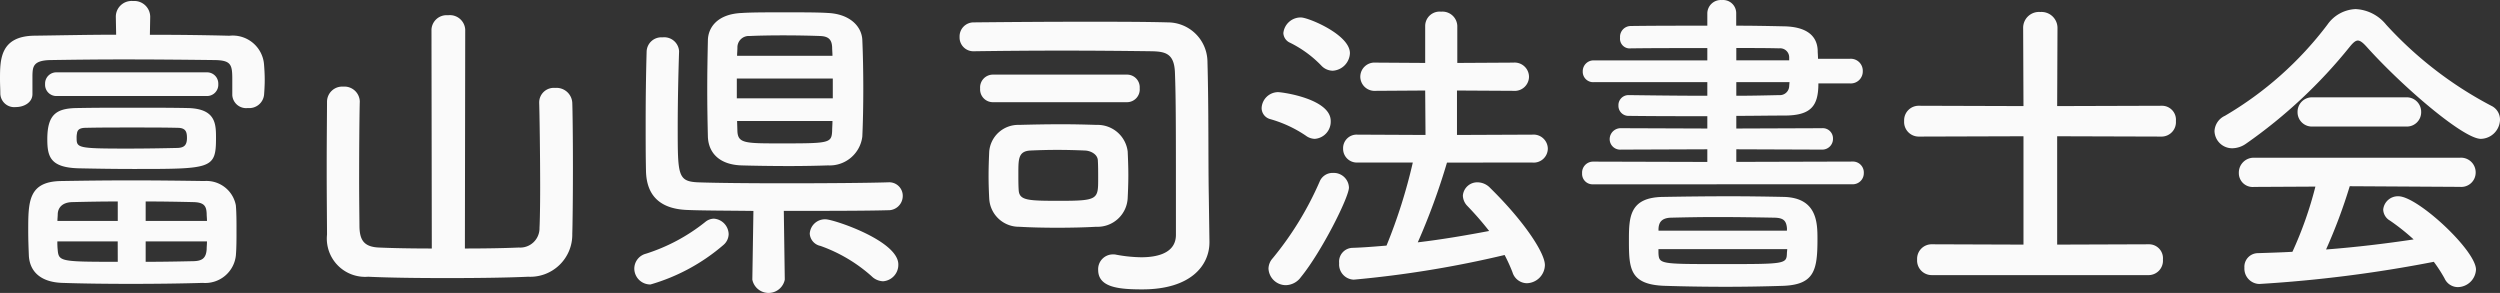 <svg xmlns="http://www.w3.org/2000/svg" width="184.944" height="21.672" viewBox="0 0 184.944 21.672">
  <rect x="0" y="0" width="184.944" height="21.672" fill="#333333" stroke="none"/>
  <path id="パス_457" data-name="パス 457" d="M19.416-12.912a1.027,1.027,0,0,0,1.152.96,1.1,1.1,0,0,0,1.2-.984c.024-.312.048-.72.048-1.1,0-.408-.024-.792-.048-1.1A2.323,2.323,0,0,0,19.2-17.3c-1.824-.048-3.84-.072-5.88-.072l.024-1.32v-.024a1.178,1.178,0,0,0-1.272-1.152A1.166,1.166,0,0,0,10.8-18.72v.024l.024,1.32c-2.088,0-4.152.048-6.024.072-2.568.024-2.568,1.776-2.568,3.24,0,.36.024.744.024,1.056a1.03,1.03,0,0,0,1.152.984c.6,0,1.224-.336,1.224-.96V-14.4c.024-.6.048-1.08,1.344-1.1,1.464-.024,3.384-.048,5.352-.048,2.4,0,4.9.024,6.816.048,1.2.024,1.272.36,1.272,1.44v1.128Zm-1.9.072a.836.836,0,0,0,.864-.888.83.83,0,0,0-.864-.864H6.432a.83.83,0,0,0-.864.864.836.836,0,0,0,.864.888Zm-9.456.888c-1.584,0-2.328.384-2.328,2.3,0,1.3.216,2.112,2.352,2.16,1.152.024,2.568.048,4.008.048,5.808,0,6.12,0,6.12-2.3,0-1.056-.024-2.184-2.16-2.208-1.152-.024-2.592-.024-4.008-.024C10.608-11.976,9.192-11.976,8.064-11.952ZM19.68-1.032c.048-.552.048-1.2.048-1.872,0-.648,0-1.3-.048-1.848a2.21,2.21,0,0,0-2.328-1.8C15.72-6.576,13.8-6.6,11.928-6.6c-1.848,0-3.672.024-5.136.048C4.32-6.528,4.32-5.04,4.32-2.856c0,.624.024,1.248.048,1.848C4.44.12,5.208.936,6.864.984c1.392.048,3.192.072,5.04.072,1.872,0,3.768-.024,5.328-.072A2.279,2.279,0,0,0,19.68-1.032ZM15.384-9c-1.008.024-2.376.048-3.72.048C7.968-8.952,7.9-9,7.9-9.744a1.368,1.368,0,0,1,.024-.312c.024-.216.12-.432.648-.432.984-.024,2.208-.024,3.432-.024s2.448,0,3.36.024c.624,0,.7.312.7.768C16.056-9.168,15.816-9.024,15.384-9ZM13.008-3.6V-5.04c1.272,0,2.52.024,3.552.048.792.024.936.312.96.84,0,.168.024.36.024.552Zm4.536,1.512c0,.216-.024.408-.024.6-.048.624-.312.84-.936.864-1.032.024-2.3.048-3.576.048V-2.088ZM10.944-3.6H6.48c0-.168.024-.36.024-.528.024-.432.312-.84,1.056-.864.984-.024,2.16-.048,3.384-.048Zm0,3.024C6.7-.576,6.576-.6,6.5-1.464a5.22,5.22,0,0,1-.024-.624h4.464ZM34.176-1.56c-1.44,0-2.832-.024-3.912-.072-1.128-.048-1.416-.576-1.44-1.536,0-.408-.024-1.872-.024-3.528,0-2.328.024-5.016.048-5.712v-.048a1.139,1.139,0,0,0-1.224-1.08,1.125,1.125,0,0,0-1.2,1.128c0,.648-.024,2.784-.024,4.9,0,2.136.024,4.272.024,4.92A2.833,2.833,0,0,0,29.472.528c1.488.072,3.6.1,5.784.1,2.16,0,4.392-.024,6.048-.1A3.111,3.111,0,0,0,44.568-2.64c.024-.672.048-2.784.048-4.9s-.024-4.2-.048-4.8a1.169,1.169,0,0,0-1.272-1.1,1.079,1.079,0,0,0-1.176,1.056v.048c.024.7.072,3.816.072,6.264,0,1.368-.024,2.544-.048,2.976a1.431,1.431,0,0,1-1.536,1.464c-1.08.048-2.5.072-3.984.072l.024-16.2a1.137,1.137,0,0,0-1.272-1.056,1.12,1.12,0,0,0-1.224,1.056ZM57.12-18.984c-1.8.072-2.5,1.056-2.52,2.016-.024,1.128-.048,2.4-.048,3.648s.024,2.472.048,3.5c.048,1.176.84,2.064,2.5,2.112.768.024,2.16.048,3.528.048,1.1,0,2.184-.024,2.856-.048A2.432,2.432,0,0,0,66.024-9.84c.048-1.032.072-2.28.072-3.528,0-1.272-.024-2.544-.072-3.624-.048-1.032-.96-1.92-2.544-1.992-.7-.048-1.944-.048-3.192-.048S57.816-19.032,57.12-18.984ZM67.92-6.456c-1.512.048-4.632.072-7.632.072-2.592,0-5.136-.024-6.432-.072-1.488-.072-1.488-.528-1.488-4.1,0-1.872.048-3.96.1-5.568v-.048a1.1,1.1,0,0,0-1.224-1.008,1.089,1.089,0,0,0-1.176,1.056c-.048,1.68-.072,3.5-.072,5.256,0,1.248,0,2.448.024,3.528.024,1.9,1.08,2.856,3.048,2.928,1.056.048,2.88.048,4.9.072L57.888.72V.744a1.224,1.224,0,0,0,2.4,0V.72l-.072-5.064c3,0,6.072,0,7.7-.048a1.058,1.058,0,0,0,1.1-1.056,1,1,0,0,0-1.08-1.008ZM67.56.864A1.219,1.219,0,0,0,68.688-.384c0-1.752-4.8-3.336-5.376-3.336a1.127,1.127,0,0,0-1.176,1.056.985.985,0,0,0,.792.912A11.432,11.432,0,0,1,66.7.48,1.272,1.272,0,0,0,67.56.864ZM55.752-1.824a1.082,1.082,0,0,0,.384-.792,1.176,1.176,0,0,0-1.1-1.152,1.025,1.025,0,0,0-.624.24,13.618,13.618,0,0,1-4.392,2.352,1.144,1.144,0,0,0-.864,1.1,1.182,1.182,0,0,0,1.2,1.176A14.38,14.38,0,0,0,55.752-1.824ZM56.76-15.816c0-.192.024-.408.024-.6a.843.843,0,0,1,.912-.864c.432-.024,1.416-.048,2.472-.048s2.136.024,2.736.048c.648.024.864.288.888.84,0,.192.024.408.024.624Zm7.08,3.144h-7.1v-1.464h7.1Zm-.024,1.68c0,.264-.024.5-.024.744-.048.912-.216.912-3.984.912-2.472,0-2.976-.024-3.024-.888l-.024-.768Zm21.792-1.392a.945.945,0,0,0,.936-1.032.938.938,0,0,0-.936-1.008H75.7a.95.95,0,0,0-.96,1.032.943.943,0,0,0,.96,1.008Zm6.048,6.936c-.048-2.712,0-6.336-.1-9.984a2.937,2.937,0,0,0-2.928-2.856c-1.776-.048-3.912-.048-6.072-.048-2.952,0-6,.024-8.28.048a1.038,1.038,0,0,0-1.056,1.08,1.019,1.019,0,0,0,1.056,1.056H74.3c1.632-.024,4.056-.048,6.48-.048,2.448,0,4.92.024,6.672.048,1.032.024,1.656.192,1.7,1.608.072,1.944.072,3.816.072,11.976,0,1.176-1.056,1.656-2.568,1.656A10.748,10.748,0,0,1,84.816-1.1a.984.984,0,0,0-.264-.024A1.092,1.092,0,0,0,83.472.024c0,1.3,1.536,1.44,3.264,1.44,3.624,0,4.968-1.8,4.968-3.48v-.048Zm-6,.144c.024-.48.048-1.08.048-1.68s-.024-1.224-.048-1.752a2.243,2.243,0,0,0-2.3-1.968c-.744-.024-1.656-.048-2.592-.048-1.128,0-2.28.024-3.144.048a2.15,2.15,0,0,0-2.208,1.968c-.024.528-.048,1.176-.048,1.8s.024,1.224.048,1.68A2.2,2.2,0,0,0,77.64-3.168c.792.048,1.8.072,2.808.072s2.04-.024,2.88-.072A2.234,2.234,0,0,0,85.656-5.3Zm-2.184-1.44c0,1.536,0,1.656-2.832,1.656-2.376,0-3-.024-3.048-.792-.024-.36-.024-.792-.024-1.248,0-1.056,0-1.632.888-1.68.5-.024,1.248-.048,1.992-.048s1.512.024,2.064.048c.432.024.912.288.936.72C83.472-7.7,83.472-7.2,83.472-6.744ZM115.584-7.92a1.043,1.043,0,0,0,1.152-1.032,1.057,1.057,0,0,0-1.152-1.032l-5.568.024v-3.288l4.176.024a1.057,1.057,0,0,0,1.152-1.032,1.061,1.061,0,0,0-1.152-1.056l-4.152.024v-2.736a1.1,1.1,0,0,0-1.2-1.056,1.065,1.065,0,0,0-1.176,1.056v2.736l-3.672-.024a1.049,1.049,0,0,0-1.128,1.032,1.053,1.053,0,0,0,1.128,1.056l3.672-.024.024,3.288-5.04-.024a1,1,0,0,0-1.056,1.032,1.014,1.014,0,0,0,1.056,1.032h4.1a39.694,39.694,0,0,1-1.944,6.144c-.864.072-1.728.144-2.544.168A1.019,1.019,0,0,0,101.3-.48a1.124,1.124,0,0,0,1.08,1.224,78.787,78.787,0,0,0,11.16-1.824A12.13,12.13,0,0,1,114.12.192a1.133,1.133,0,0,0,1.056.816A1.373,1.373,0,0,0,116.52-.336c0-.888-1.512-3.216-4.056-5.712a1.306,1.306,0,0,0-.912-.408,1.066,1.066,0,0,0-1.1.984,1.142,1.142,0,0,0,.336.768,23.321,23.321,0,0,1,1.608,1.848c-1.656.312-3.456.624-5.28.84a49.114,49.114,0,0,0,2.16-5.9Zm-14.76-6.792a1.353,1.353,0,0,0,1.272-1.3c0-1.368-3.072-2.64-3.624-2.64a1.287,1.287,0,0,0-1.3,1.152.819.819,0,0,0,.5.72,8.315,8.315,0,0,1,2.3,1.68A1.179,1.179,0,0,0,100.824-14.712ZM99.5-9.672a1.276,1.276,0,0,0,1.176-1.32c0-1.632-3.552-2.136-3.912-2.136a1.231,1.231,0,0,0-1.2,1.176.847.847,0,0,0,.624.816,9.112,9.112,0,0,1,2.64,1.224A1.151,1.151,0,0,0,99.5-9.672ZM98.472.552c1.512-1.848,3.552-5.9,3.552-6.624a1.126,1.126,0,0,0-1.176-1.08,1.031,1.031,0,0,0-.984.624A23.873,23.873,0,0,1,96.384-.84a1.176,1.176,0,0,0-.312.768,1.288,1.288,0,0,0,1.272,1.224A1.412,1.412,0,0,0,98.472.552Zm40.8-6.864a.818.818,0,0,0,.84-.84.805.805,0,0,0-.84-.84l-8.592.024V-8.9l6.336.024a.793.793,0,0,0,.816-.816.756.756,0,0,0-.816-.768l-6.336.024v-.936c1.2,0,2.376-.024,3.552-.024,1.992,0,2.52-.72,2.52-2.376H139.1a.887.887,0,0,0,.936-.912.887.887,0,0,0-.936-.912h-2.376c0-.216-.024-.432-.024-.624-.048-1.176-.96-1.752-2.5-1.776-1.1-.024-2.3-.048-3.528-.048v-.936a.97.97,0,0,0-1.056-.96,1,1,0,0,0-1.08.96v.936c-1.992,0-3.96,0-5.688.024a.8.8,0,0,0-.768.864.715.715,0,0,0,.648.792h.024c1.584-.024,3.7-.024,5.784-.024v.912h-8.376a.8.8,0,0,0-.84.816.768.768,0,0,0,.84.792h8.376v1.008c-1.992,0-3.984-.024-5.784-.048h-.024a.742.742,0,0,0-.768.768.742.742,0,0,0,.768.768c1.944.024,3.888.024,5.808.024v.912l-6.384-.024a.814.814,0,0,0-.84.816.777.777,0,0,0,.84.768l6.384-.024v.936l-8.472-.024a.815.815,0,0,0-.792.864.773.773,0,0,0,.792.816ZM134.184,1.2c2.28-.1,2.5-1.176,2.5-3.456,0-1.2-.024-3.048-2.472-3.12-1.128-.024-2.568-.048-4.032-.048-1.752,0-3.552.024-4.9.048-2.52.024-2.544,1.512-2.544,3.216,0,2.064.048,3.264,2.616,3.36,1.488.048,3,.072,4.56.072C131.3,1.272,132.72,1.248,134.184,1.2Zm.408-16.68H130.68v-.912c1.152,0,2.256,0,3.168.024a.671.671,0,0,1,.744.648Zm0,1.9a.689.689,0,0,1-.744.672c-1.032.024-2.088.048-3.168.048v-1.008h3.936Zm-.168,10.7h-9.5v-.144c.024-.48.24-.792.912-.816.984-.024,2.16-.048,3.36-.048,1.488,0,3.024.024,4.344.048.624.024.84.216.888.792Zm0,1.632c-.024.84-.048.84-4.848.84-4.56,0-4.608,0-4.656-.816v-.288h9.528ZM161.208.408A1.067,1.067,0,0,0,162.24-.744a1.032,1.032,0,0,0-1.032-1.128l-6.792.024V-9.864l7.752.024a1.067,1.067,0,0,0,1.032-1.152,1.032,1.032,0,0,0-1.032-1.128l-7.752.024.024-5.784a1.183,1.183,0,0,0-1.272-1.176A1.17,1.17,0,0,0,151.9-17.88l.024,5.784-7.728-.024a1.075,1.075,0,0,0-1.1,1.128,1.081,1.081,0,0,0,1.1,1.152l7.728-.024v8.016l-6.768-.024a1.075,1.075,0,0,0-1.1,1.128,1.081,1.081,0,0,0,1.1,1.152ZM185.76-9.672a1.45,1.45,0,0,0,1.416-1.416,1.127,1.127,0,0,0-.648-1.032,28.314,28.314,0,0,1-7.776-6,3.093,3.093,0,0,0-2.256-1.152,2.678,2.678,0,0,0-2.088,1.152,25.921,25.921,0,0,1-7.584,6.744,1.314,1.314,0,0,0-.768,1.128,1.307,1.307,0,0,0,1.32,1.272,1.8,1.8,0,0,0,1.008-.336,37.034,37.034,0,0,0,7.7-7.2c.24-.288.408-.432.576-.432s.36.144.624.432C179.952-13.536,184.464-9.672,185.76-9.672Zm-5.544-.912a1.058,1.058,0,0,0,1.128-1.08,1.071,1.071,0,0,0-1.128-1.08h-6.888a1.071,1.071,0,0,0-1.128,1.08,1.058,1.058,0,0,0,1.128,1.08Zm4.008,4.464a1.061,1.061,0,0,0,1.152-1.056,1.083,1.083,0,0,0-1.152-1.1h-15.24a1.1,1.1,0,0,0-1.128,1.128,1.022,1.022,0,0,0,1.128,1.032l4.536-.024a27.939,27.939,0,0,1-1.7,4.824c-.864.048-1.728.072-2.568.1a1.007,1.007,0,0,0-.984,1.08,1.135,1.135,0,0,0,1.1,1.2A98.279,98.279,0,0,0,182.28-.576a10.685,10.685,0,0,1,.792,1.224,1.086,1.086,0,0,0,.984.648A1.365,1.365,0,0,0,185.4,0c0-1.416-4.32-5.424-5.736-5.424a1.09,1.09,0,0,0-1.128.984.976.976,0,0,0,.5.816,15.909,15.909,0,0,1,1.752,1.392c-2.088.312-4.272.576-6.48.744a39.463,39.463,0,0,0,1.752-4.68Z" transform="translate(-2.232 19.944)" fill="#fafafa"/>
</svg>
